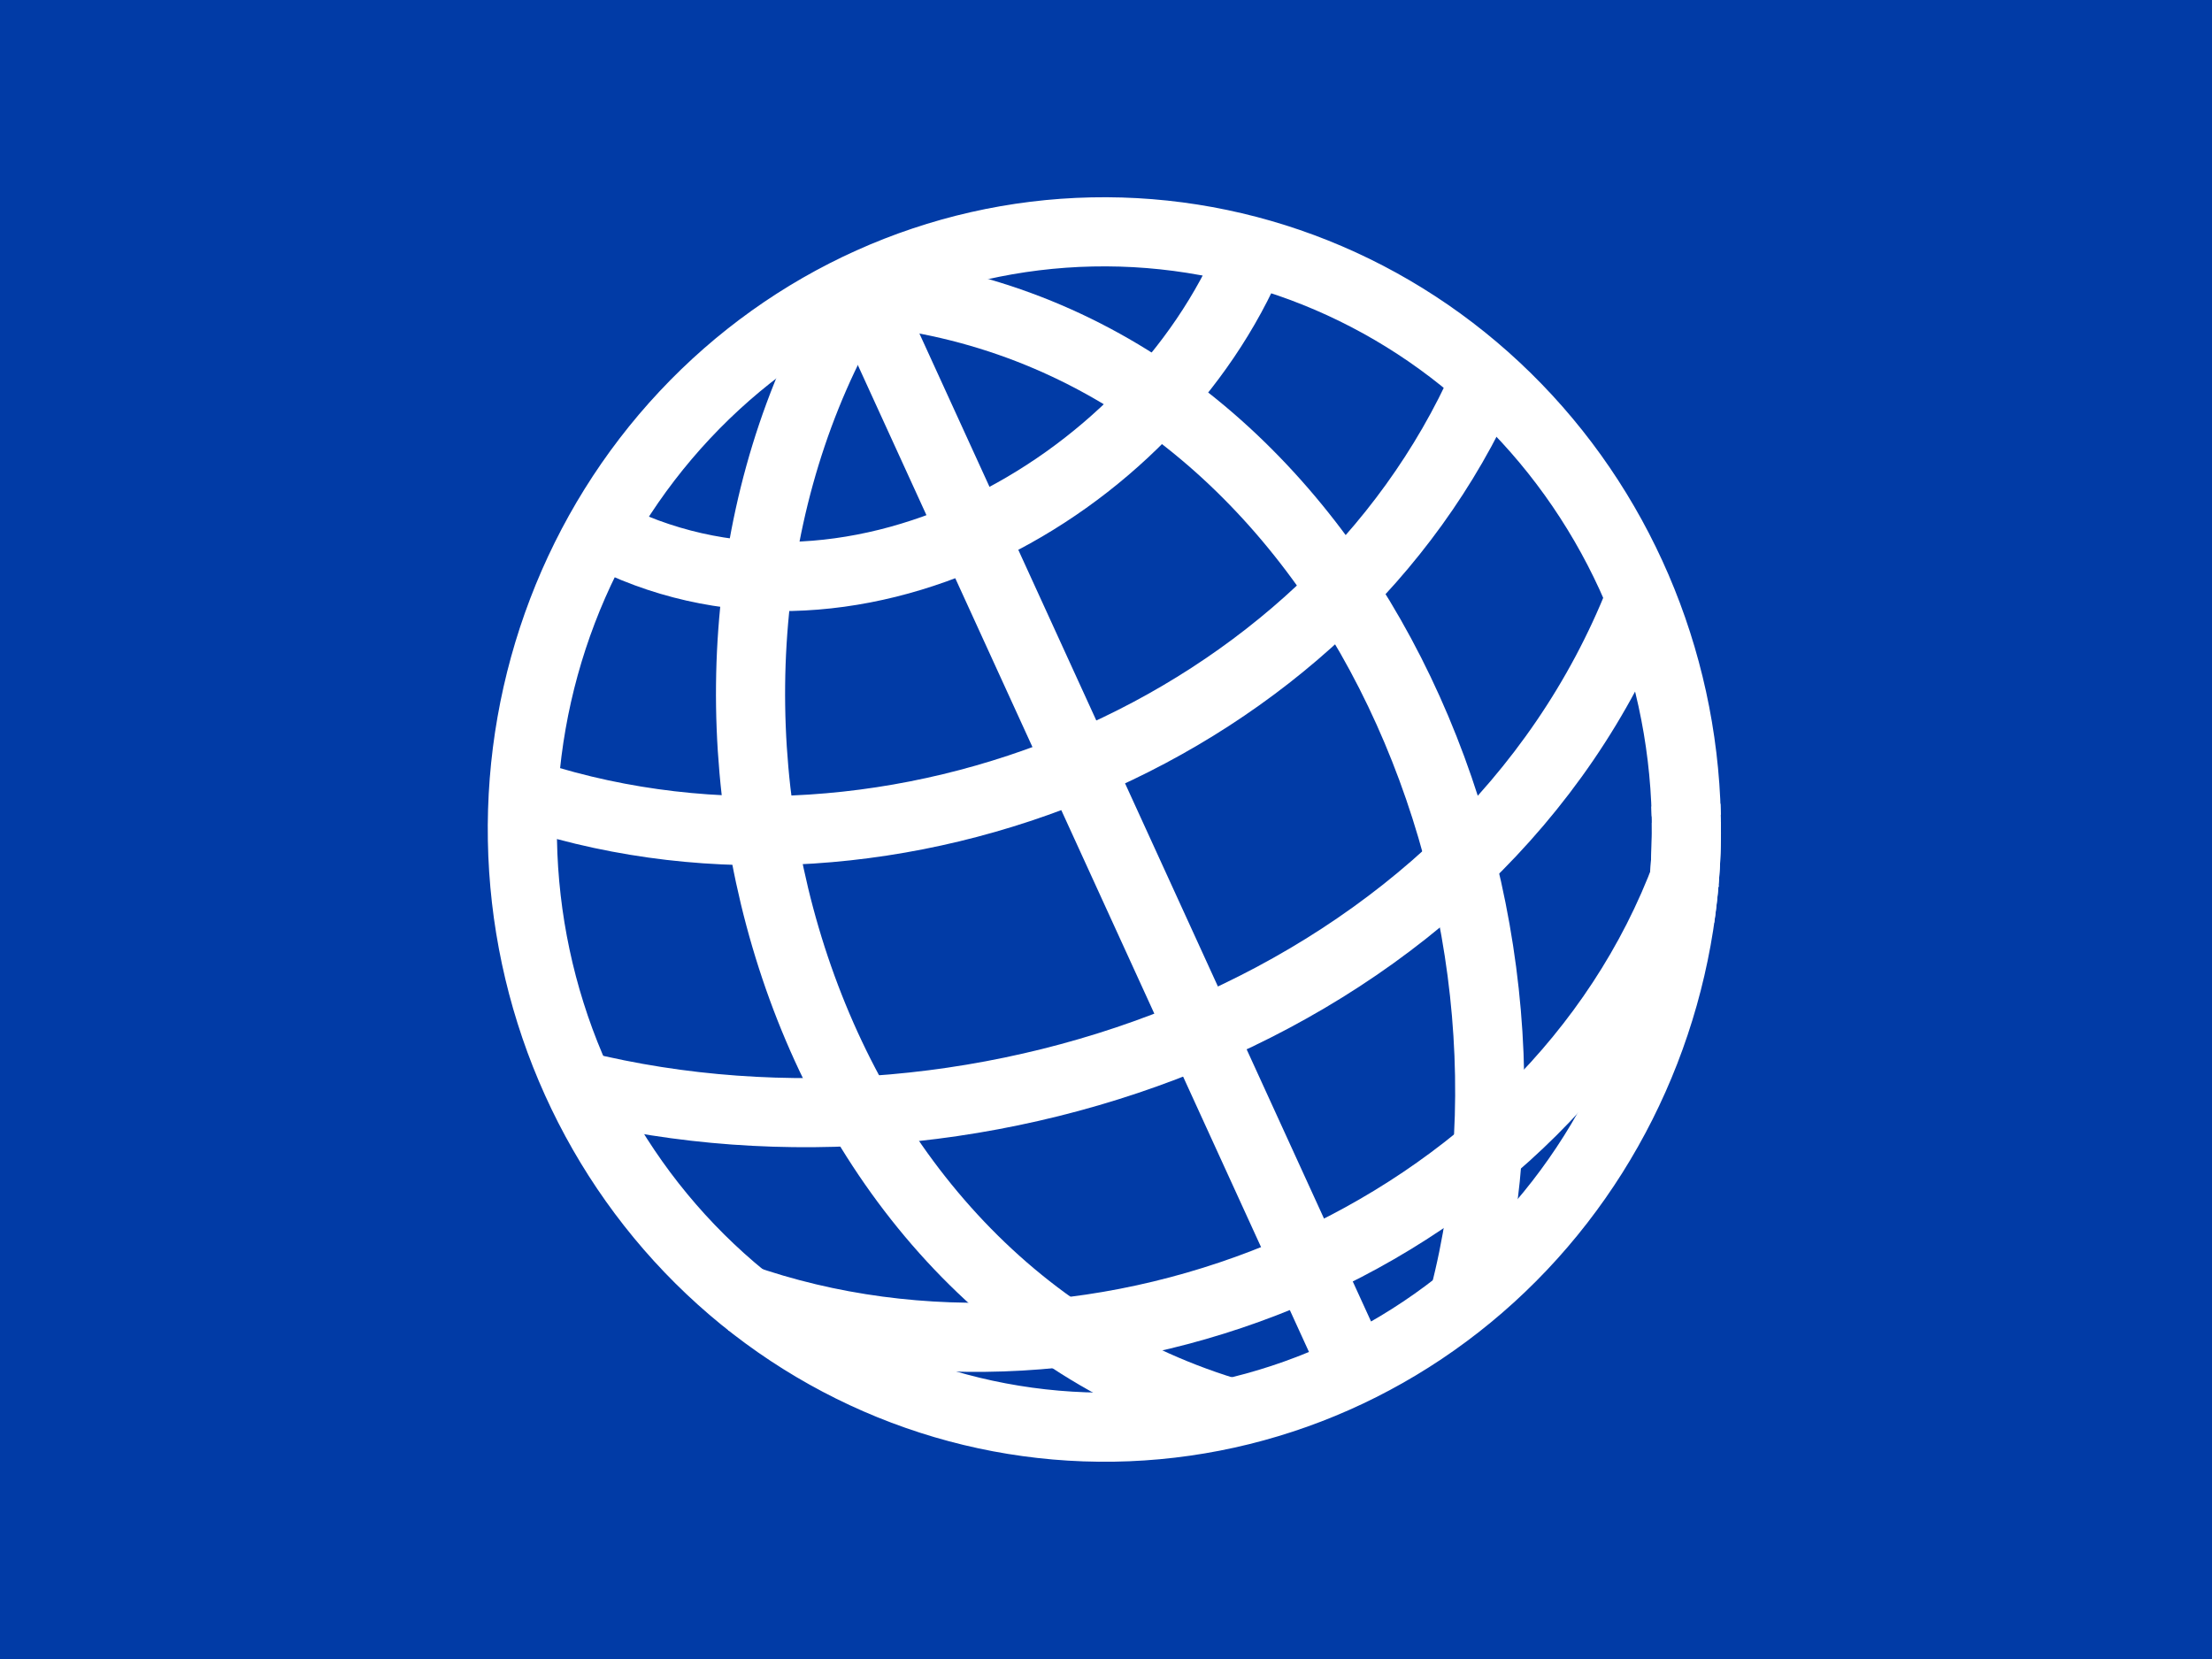 <svg width="640" height="480" viewBox="0 0 640 480" fill="none" xmlns="http://www.w3.org/2000/svg">
<path d="M640 0H0V480H640V0Z" fill="#013BA6"/>
<path d="M249.906 82.041C180.607 191.406 223.941 368.324 354.713 408.442" stroke="white" stroke-width="20"/>
<path d="M249.9 84.158C385.821 96.24 454.855 255.568 423.582 375.502" stroke="white" stroke-width="20"/>
<path d="M248.411 82.041L392.147 396.464" stroke="white" stroke-width="20"/>
<path d="M173.542 153.909C244.463 191.4 333.344 141.948 362.196 73.058" stroke="white" stroke-width="20"/>
<path d="M154.077 230.268C258.264 263.69 384.662 211.6 429.571 110.488" stroke="white" stroke-width="20"/>
<path d="M167.559 314.115C284.683 343.035 428.033 290.665 474.495 173.373" stroke="white" stroke-width="20"/>
<path d="M487.919 237.92C488.485 283.697 471.351 327.824 440.275 360.627C409.199 393.431 366.715 412.233 322.139 412.913C277.563 413.593 234.532 396.095 202.479 364.255C170.426 332.414 151.968 288.83 151.151 243.057C150.333 197.284 167.224 153.058 198.119 120.075C229.014 87.091 271.393 68.042 315.965 67.104C360.536 66.165 403.663 83.414 435.89 115.068C468.118 146.722 486.815 190.199 487.884 235.966" stroke="white" stroke-width="20"/>
<path d="M213.975 375.501C318.061 412.144 448.752 357.922 487.972 252.727" stroke="white" stroke-width="20"/>
<path d="M486.069 265.526C487.643 254.744 488.221 243.833 487.794 232.94" stroke="white" stroke-width="20"/>
</svg>
